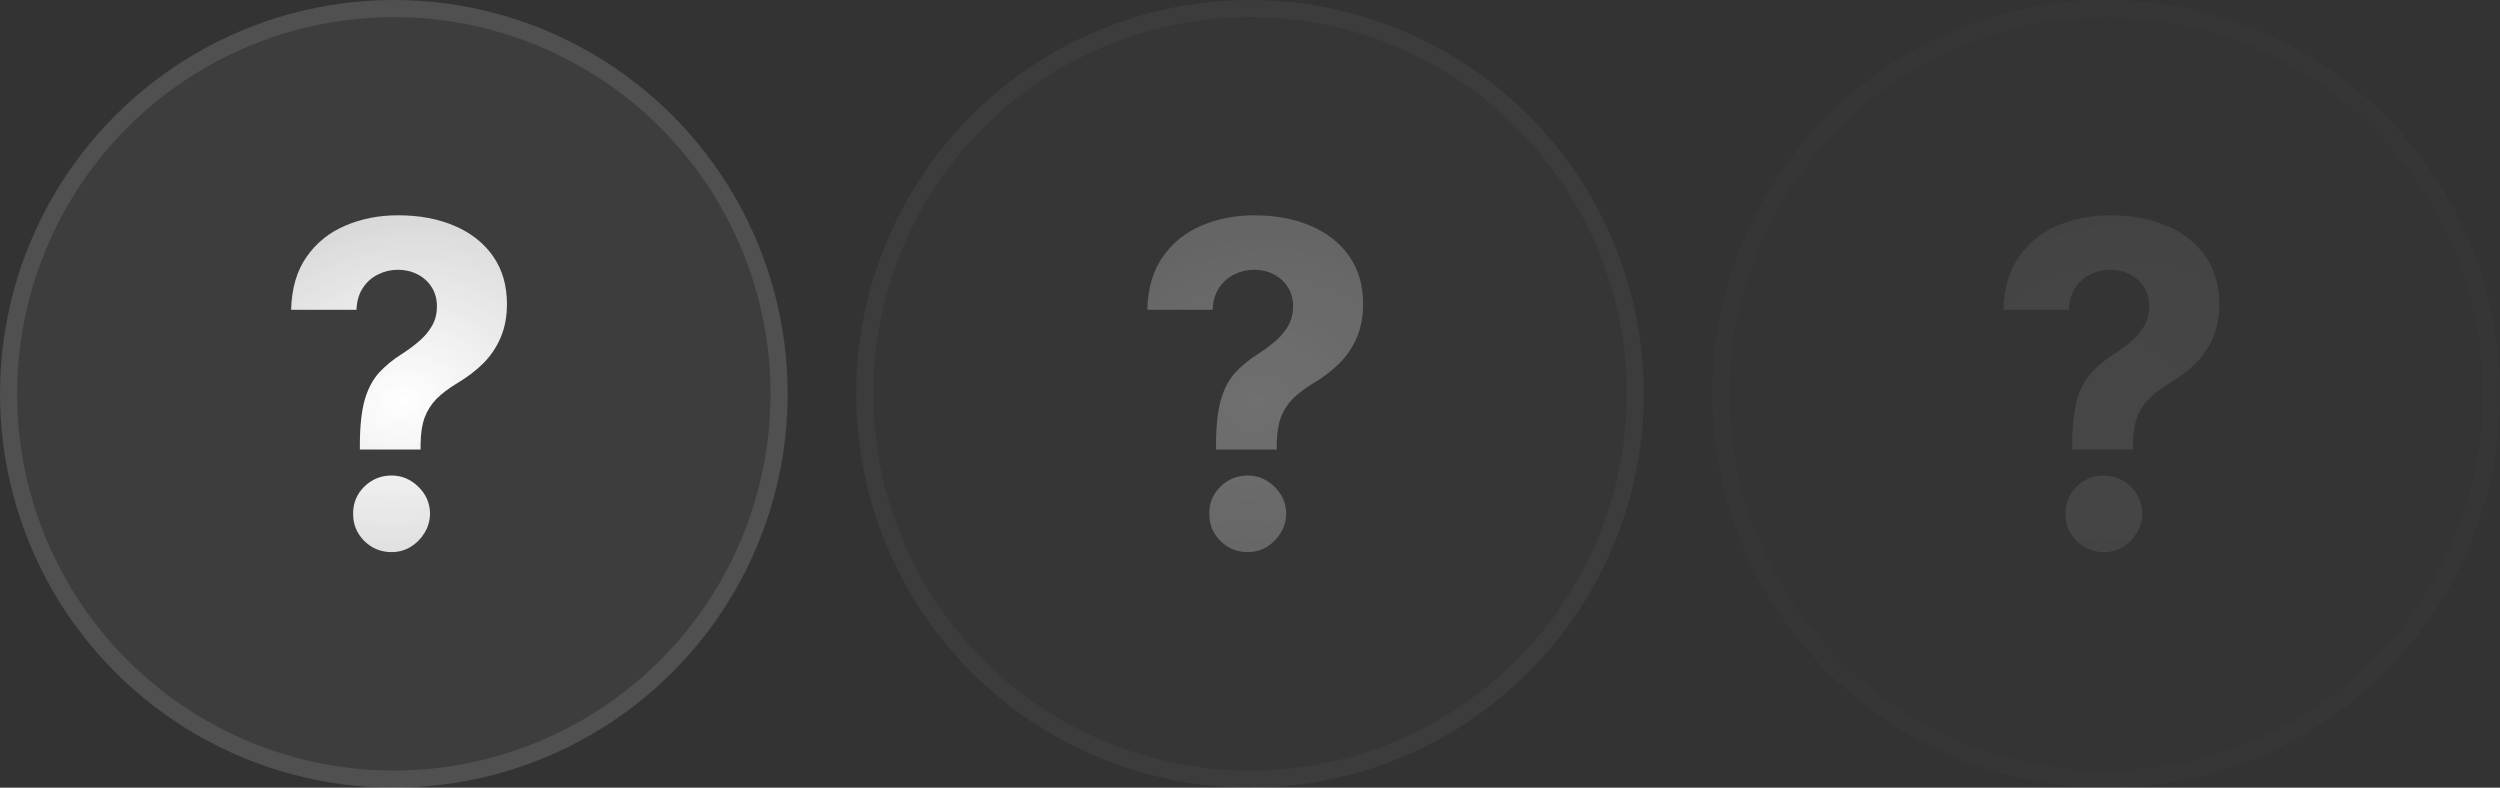 <?xml version="1.0" encoding="UTF-8"?> <svg xmlns="http://www.w3.org/2000/svg" width="146" height="46" viewBox="0 0 146 46" fill="none"><rect x="0" y="0" width="146" height="46" fill="#333333" stroke="none"/><circle cx="23" cy="23" r="23" fill="white" fill-opacity="0.05"></circle><circle cx="23" cy="23" r="22.5" stroke="white" stroke-opacity="0.1"></circle><path d="M21.016 26.254V25.936C21.022 24.845 21.119 23.974 21.306 23.325C21.499 22.677 21.78 22.153 22.148 21.753C22.516 21.354 22.959 20.992 23.477 20.668C23.864 20.418 24.21 20.159 24.515 19.891C24.821 19.623 25.064 19.326 25.245 19.002C25.426 18.672 25.517 18.303 25.517 17.898C25.517 17.468 25.414 17.09 25.208 16.766C25.002 16.441 24.724 16.192 24.375 16.017C24.032 15.842 23.651 15.755 23.233 15.755C22.828 15.755 22.444 15.845 22.082 16.026C21.721 16.201 21.424 16.463 21.194 16.812C20.963 17.155 20.838 17.583 20.819 18.094H17.001C17.032 16.847 17.332 15.817 17.9 15.006C18.467 14.189 19.219 13.581 20.155 13.182C21.091 12.776 22.123 12.573 23.252 12.573C24.494 12.573 25.592 12.779 26.546 13.191C27.501 13.597 28.249 14.186 28.792 14.96C29.335 15.733 29.606 16.666 29.606 17.758C29.606 18.487 29.485 19.136 29.241 19.704C29.004 20.265 28.67 20.765 28.24 21.201C27.809 21.632 27.301 22.021 26.715 22.371C26.222 22.664 25.816 22.97 25.498 23.288C25.186 23.606 24.952 23.974 24.796 24.392C24.646 24.81 24.569 25.325 24.562 25.936V26.254H21.016ZM22.869 32.243C22.245 32.243 21.711 32.025 21.268 31.588C20.832 31.145 20.616 30.615 20.623 29.997C20.616 29.386 20.832 28.862 21.268 28.425C21.711 27.989 22.245 27.77 22.869 27.77C23.461 27.77 23.982 27.989 24.431 28.425C24.881 28.862 25.108 29.386 25.114 29.997C25.108 30.409 24.999 30.787 24.787 31.13C24.581 31.467 24.31 31.738 23.973 31.944C23.636 32.144 23.268 32.243 22.869 32.243Z" fill="url(#paint0_radial_271_255)"></path><g opacity="0.3"><circle cx="73" cy="23" r="23" fill="white" fill-opacity="0.05"></circle><circle cx="73" cy="23" r="22.5" stroke="white" stroke-opacity="0.1"></circle><path d="M71.016 26.254V25.936C71.022 24.845 71.119 23.974 71.306 23.325C71.499 22.677 71.78 22.153 72.148 21.753C72.516 21.354 72.959 20.992 73.477 20.668C73.864 20.418 74.21 20.159 74.516 19.891C74.821 19.623 75.064 19.326 75.245 19.002C75.426 18.672 75.517 18.303 75.517 17.898C75.517 17.468 75.414 17.09 75.208 16.766C75.002 16.441 74.725 16.192 74.375 16.017C74.032 15.842 73.651 15.755 73.234 15.755C72.828 15.755 72.444 15.845 72.082 16.026C71.721 16.201 71.424 16.463 71.194 16.812C70.963 17.155 70.838 17.583 70.819 18.094H67.001C67.032 16.847 67.332 15.817 67.9 15.006C68.467 14.189 69.219 13.581 70.155 13.182C71.091 12.776 72.123 12.573 73.252 12.573C74.494 12.573 75.592 12.779 76.546 13.191C77.501 13.597 78.249 14.186 78.792 14.96C79.335 15.733 79.606 16.666 79.606 17.758C79.606 18.487 79.484 19.136 79.241 19.704C79.004 20.265 78.67 20.765 78.24 21.201C77.809 21.632 77.301 22.021 76.715 22.371C76.222 22.664 75.816 22.97 75.498 23.288C75.186 23.606 74.952 23.974 74.796 24.392C74.647 24.81 74.569 25.325 74.562 25.936V26.254H71.016ZM72.869 32.243C72.245 32.243 71.711 32.025 71.268 31.588C70.832 31.145 70.617 30.615 70.623 29.997C70.617 29.386 70.832 28.862 71.268 28.425C71.711 27.989 72.245 27.77 72.869 27.77C73.461 27.77 73.982 27.989 74.431 28.425C74.88 28.862 75.108 29.386 75.114 29.997C75.108 30.409 74.999 30.787 74.787 31.13C74.581 31.467 74.31 31.738 73.973 31.944C73.636 32.144 73.268 32.243 72.869 32.243Z" fill="url(#paint1_radial_271_255)"></path></g><g opacity="0.1"><circle cx="123" cy="23" r="23" fill="white" fill-opacity="0.05"></circle><circle cx="123" cy="23" r="22.5" stroke="white" stroke-opacity="0.1"></circle><path d="M121.016 26.254V25.936C121.022 24.845 121.119 23.974 121.306 23.325C121.499 22.677 121.78 22.153 122.148 21.753C122.516 21.354 122.959 20.992 123.477 20.668C123.864 20.418 124.21 20.159 124.516 19.891C124.821 19.623 125.065 19.326 125.245 19.002C125.426 18.672 125.517 18.303 125.517 17.898C125.517 17.468 125.414 17.09 125.208 16.766C125.002 16.441 124.725 16.192 124.375 16.017C124.032 15.842 123.651 15.755 123.234 15.755C122.828 15.755 122.444 15.845 122.083 16.026C121.721 16.201 121.424 16.463 121.194 16.812C120.963 17.155 120.838 17.583 120.819 18.094H117.001C117.032 16.847 117.332 15.817 117.9 15.006C118.467 14.189 119.219 13.581 120.155 13.182C121.091 12.776 122.123 12.573 123.252 12.573C124.494 12.573 125.592 12.779 126.546 13.191C127.501 13.597 128.249 14.186 128.792 14.96C129.335 15.733 129.606 16.666 129.606 17.758C129.606 18.487 129.484 19.136 129.241 19.704C129.004 20.265 128.67 20.765 128.24 21.201C127.809 21.632 127.301 22.021 126.715 22.371C126.222 22.664 125.816 22.97 125.498 23.288C125.186 23.606 124.952 23.974 124.796 24.392C124.647 24.81 124.569 25.325 124.562 25.936V26.254H121.016ZM122.869 32.243C122.245 32.243 121.711 32.025 121.268 31.588C120.832 31.145 120.616 30.615 120.623 29.997C120.616 29.386 120.832 28.862 121.268 28.425C121.711 27.989 122.245 27.77 122.869 27.77C123.461 27.77 123.982 27.989 124.431 28.425C124.88 28.862 125.108 29.386 125.114 29.997C125.108 30.409 124.999 30.787 124.787 31.13C124.581 31.467 124.31 31.738 123.973 31.944C123.636 32.144 123.268 32.243 122.869 32.243Z" fill="url(#paint2_radial_271_255)"></path></g><defs><radialGradient id="paint0_radial_271_255" cx="0" cy="0" r="1" gradientUnits="userSpaceOnUse" gradientTransform="translate(23.496 23.434) rotate(75.758) scale(54.947 65.957)"><stop stop-color="white"></stop><stop offset="1" stop-color="white" stop-opacity="0"></stop></radialGradient><radialGradient id="paint1_radial_271_255" cx="0" cy="0" r="1" gradientUnits="userSpaceOnUse" gradientTransform="translate(73.496 23.434) rotate(75.758) scale(54.947 65.957)"><stop stop-color="white"></stop><stop offset="1" stop-color="white" stop-opacity="0"></stop></radialGradient><radialGradient id="paint2_radial_271_255" cx="0" cy="0" r="1" gradientUnits="userSpaceOnUse" gradientTransform="translate(123.496 23.434) rotate(75.758) scale(54.947 65.957)"><stop stop-color="white"></stop><stop offset="1" stop-color="white" stop-opacity="0"></stop></radialGradient></defs></svg> 